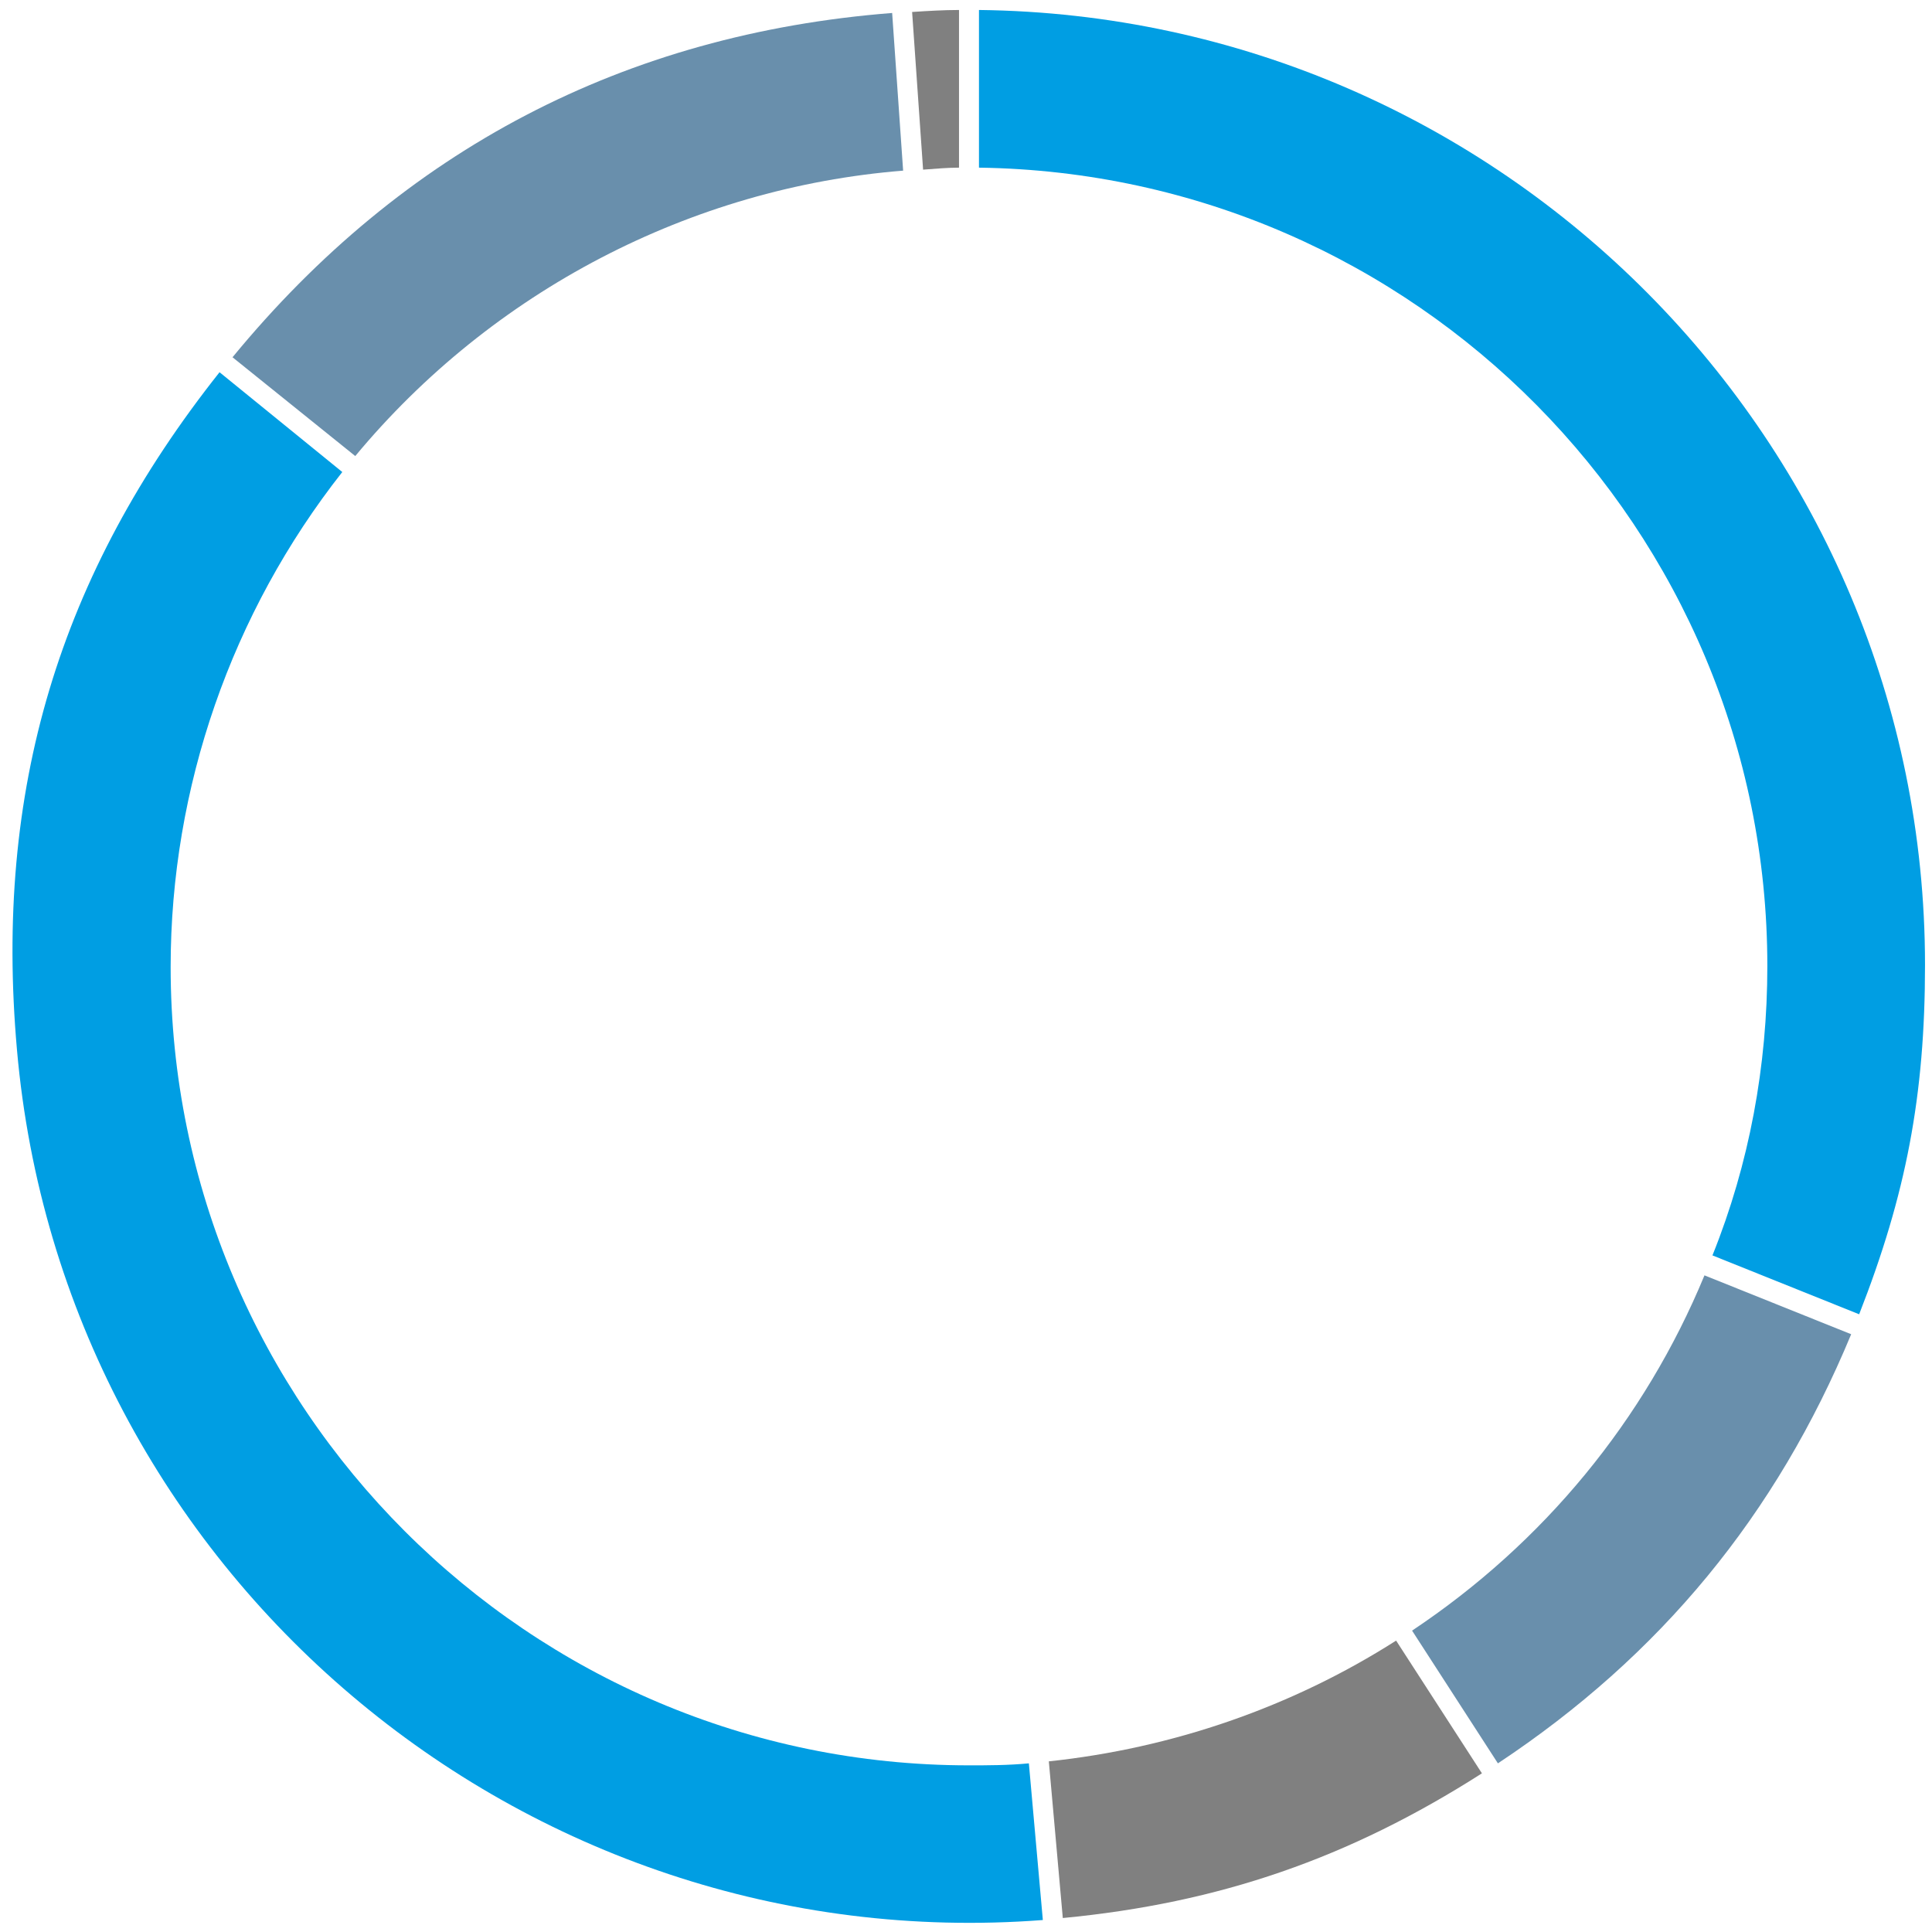<?xml version="1.0" encoding="UTF-8"?> <svg xmlns="http://www.w3.org/2000/svg" xmlns:xlink="http://www.w3.org/1999/xlink" version="1.1" id="Слой_1" x="0px" y="0px" viewBox="0 0 193.6 193.6" style="enable-background:new 0 0 193.6 193.6;" xml:space="preserve"> <style type="text/css"> .st0{fill:#698FAC;} .st1{fill:#009EE3;} .st2{fill:#808080;} </style> <g> <g> </g> <g> </g> <g> </g> <g> </g> <g> </g> <g> </g> </g> <path class="st0" d="M90.5,17.1L89.4,1.3C62.6,3.4,40.4,15,23.3,35.8l12.3,9.9C49.3,29.2,69.2,18.8,90.5,17.1z"></path> <path class="st1" d="M98.1,1v15.8c43.7,0.6,79,36.2,79,80c0,10-1.8,19.8-5.5,29l14.7,5.9c4.7-12,6.6-21.9,6.6-35 C192.9,44.3,150.5,1.6,98.1,1z"></path> <path class="st0" d="M141.5,163.4l8.6,13.3c16.3-10.8,27.9-24.9,35.4-43l-14.7-5.9C164.8,142.3,154.7,154.6,141.5,163.4z"></path> <path class="st2" d="M105.1,176.5l1.4,15.7c15.7-1.5,28.7-6,42-14.5l-8.6-13.3C129.4,171.1,117.4,175.2,105.1,176.5z"></path> <path class="st1" d="M1.7,105.2c4.6,52.3,50.6,91.2,102.8,87.2l-1.4-15.7c-2.1,0.2-4.1,0.2-6,0.2c-44.1,0-80-35.9-80-80 c0-18,6.1-35.5,17.2-49.6L22,37.3C5.9,57.6-0.6,79.2,1.7,105.2z"></path> <path class="st2" d="M96.1,16.8V1c-1.5,0-3.2,0.1-4.7,0.2L92.5,17C93.8,16.9,95,16.8,96.1,16.8z"></path> </svg> 